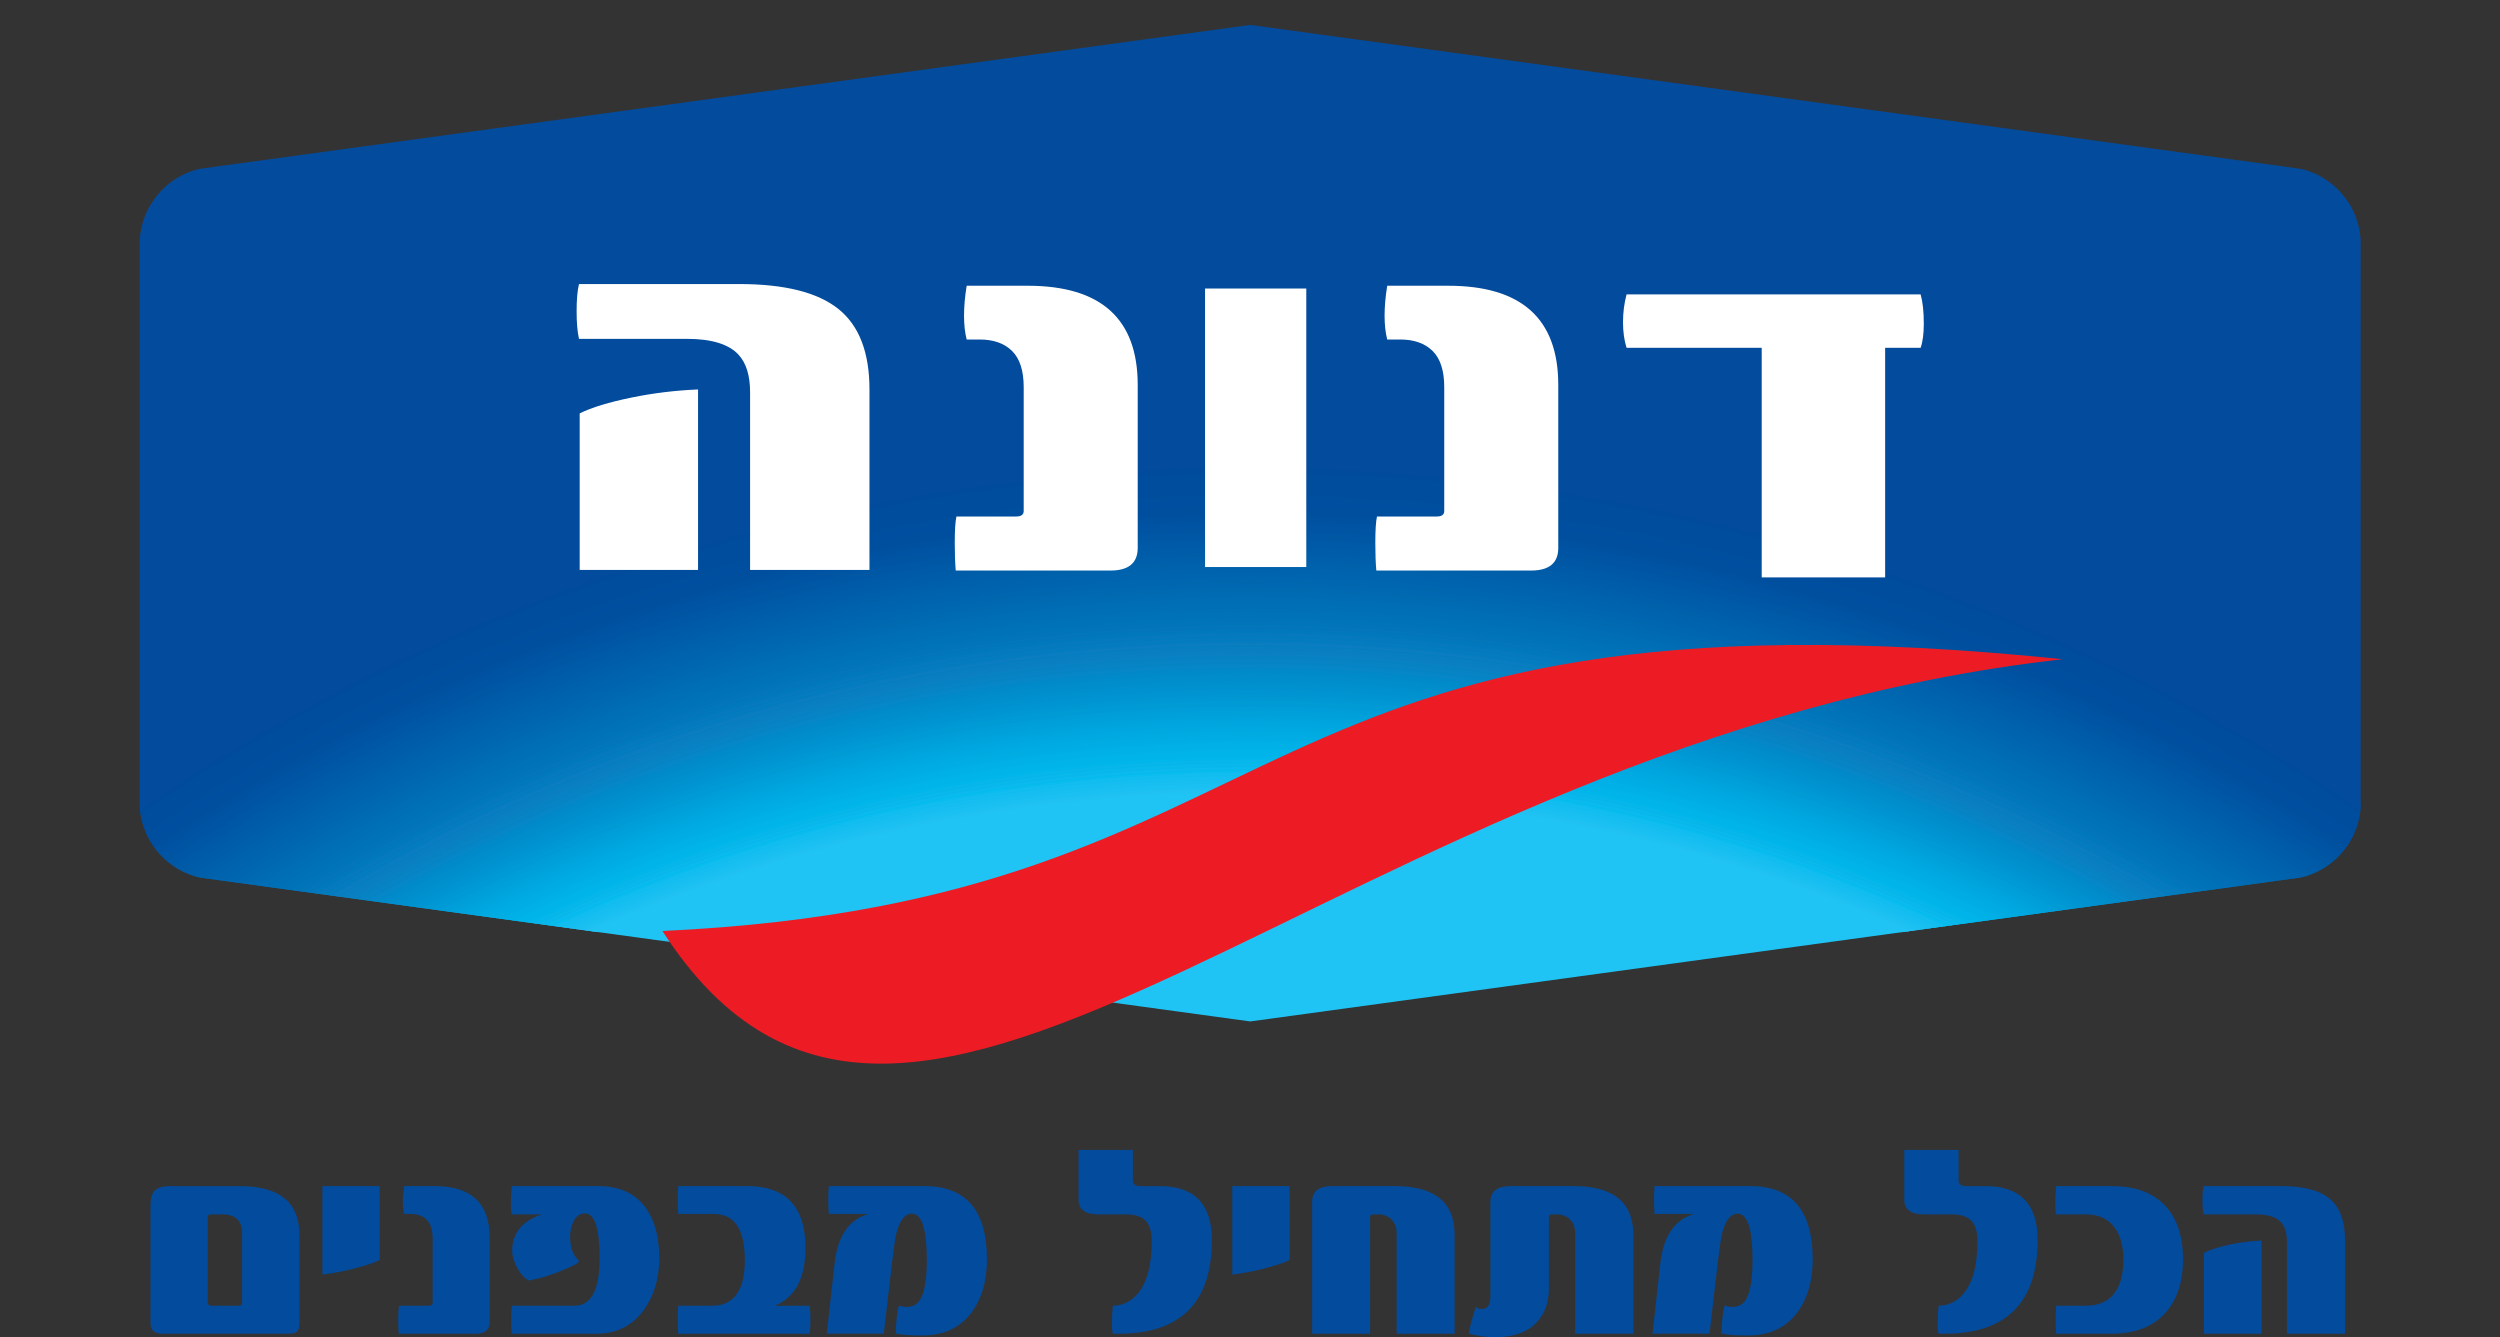 <?xml version="1.0" encoding="utf-8"?>
<!-- Generator: Adobe Illustrator 13.0.0, SVG Export Plug-In . SVG Version: 6.00 Build 14948)  -->
<!DOCTYPE svg PUBLIC "-//W3C//DTD SVG 1.0//EN" "http://www.w3.org/TR/2001/REC-SVG-20010904/DTD/svg10.dtd">
<svg version="1.0" id="Layer_1" xmlns="http://www.w3.org/2000/svg" xmlns:xlink="http://www.w3.org/1999/xlink" x="0px" y="0px"
	 width="308.182px" height="164.846px" viewBox="0 0 308.182 164.846" enable-background="new 0 0 308.182 164.846"
	 xml:space="preserve">
<rect x="0" y="0" width="308.182" height="164.846" fill="#333333" stroke="none"/>
<g>
	<g>
		<defs>
			<path id="SVGID_1_" d="M154.118,125.916c0,0,123.415-16.911,129.267-17.713c0.295-0.041,0.621-0.117,0.919-0.215
				c3.717-1.158,6.476-4.537,6.701-8.582V29.577c-0.226-4.044-2.984-7.424-6.701-8.585c-0.298-0.095-0.624-0.174-0.919-0.213
				C277.533,19.98,154.118,3.071,154.118,3.071S30.699,19.98,24.848,20.779c-0.295,0.039-0.621,0.119-0.919,0.213
				c-3.716,1.161-6.476,4.541-6.701,8.585v69.829c0.225,4.045,2.985,7.424,6.701,8.582c0.298,0.098,0.624,0.174,0.919,0.215
				C30.699,109.005,154.118,125.916,154.118,125.916L154.118,125.916z"/>
		</defs>
		<clipPath id="SVGID_2_">
			<use xlink:href="#SVGID_1_"  overflow="visible"/>
		</clipPath>
		<path clip-path="url(#SVGID_2_)" fill="#034B9C" d="M14.179,101.624c39.592-27.838,87.842-44.187,139.914-44.187
			c52.094,0,100.361,16.364,139.96,44.224l-0.011-72.084v-0.083l-0.002-0.083c-0.284-5.213-3.835-9.761-8.793-11.307
			c-0.479-0.157-0.983-0.272-1.452-0.335L154.532,0.055L154.118,0l-0.415,0.055L24.437,17.769c-0.468,0.062-0.973,0.178-1.408,0.324
			c-5.002,1.557-8.553,6.105-8.836,11.318l-0.002,0.083v0.083L14.179,101.624L14.179,101.624z"/>
		<path clip-path="url(#SVGID_2_)" fill="none" stroke="#1FC4F4" stroke-width="0.529" d="M255.515,125.234
			c-30.014-17.621-64.73-27.447-101.422-27.447c-36.695,0-71.409,9.826-101.421,27.447"/>
		<path clip-path="url(#SVGID_2_)" fill="none" stroke="#22C3F3" stroke-width="0.529" d="M255.838,125.189
			c-30.086-17.721-64.919-27.611-101.745-27.611c-36.83,0-71.663,9.891-101.748,27.611"/>
		<path clip-path="url(#SVGID_2_)" fill="none" stroke="#1EC2F3" stroke-width="0.529" d="M256.163,125.146
			c-30.161-17.827-65.11-27.787-102.07-27.787c-36.964,0-71.913,9.96-102.075,27.787"/>
		<path clip-path="url(#SVGID_2_)" fill="none" stroke="#20C1F2" stroke-width="0.529" d="M256.487,125.103
			c-30.231-17.932-65.3-27.958-102.395-27.958c-37.098,0-72.168,10.026-102.398,27.958"/>
		<path clip-path="url(#SVGID_2_)" fill="none" stroke="#1CC1F2" stroke-width="0.529" d="M256.813,125.056
			c-30.31-18.033-65.492-28.12-102.721-28.12c-37.236,0-72.418,10.087-102.725,28.12"/>
		<path clip-path="url(#SVGID_2_)" fill="none" stroke="#1AC0F1" stroke-width="0.529" d="M257.141,125.012
			c-30.383-18.139-65.685-28.296-103.048-28.296c-37.367,0-72.668,10.157-103.055,28.296"/>
		<path clip-path="url(#SVGID_2_)" fill="none" stroke="#1AC0F1" stroke-width="0.529" d="M257.463,124.969
			c-30.452-18.244-65.873-28.466-103.37-28.466c-37.501,0-72.923,10.222-103.378,28.466"/>
		<path clip-path="url(#SVGID_2_)" fill="none" stroke="#17BFF1" stroke-width="0.529" d="M257.79,124.921
			c-30.531-18.341-66.065-28.633-103.697-28.633c-37.636,0-73.173,10.292-103.705,28.633"/>
		<path clip-path="url(#SVGID_2_)" fill="none" stroke="#19BEF0" stroke-width="0.529" d="M258.121,124.878
			c-30.608-18.448-66.258-28.805-104.028-28.805c-37.77,0-73.424,10.356-104.028,28.805"/>
		<path clip-path="url(#SVGID_2_)" fill="none" stroke="#14BEF0" stroke-width="0.529" d="M258.443,124.834
			c-30.677-18.553-66.446-28.974-104.351-28.974c-37.908,0-73.678,10.421-104.355,28.974"/>
		<path clip-path="url(#SVGID_2_)" fill="none" stroke="#16BDF0" stroke-width="0.529" d="M258.77,124.791
			c-30.756-18.658-66.642-29.149-104.677-29.149c-38.042,0-73.924,10.491-104.678,29.149"/>
		<path clip-path="url(#SVGID_2_)" fill="none" stroke="#10BDEF" stroke-width="0.529" d="M259.094,124.743
			c-30.826-18.76-66.832-29.314-105.001-29.314c-38.176,0-74.179,10.555-105.004,29.314"/>
		<path clip-path="url(#SVGID_2_)" fill="none" stroke="#13BDEF" stroke-width="0.529" d="M259.419,124.7
			c-30.9-18.865-67.019-29.482-105.326-29.482c-38.307,0-74.433,10.617-105.331,29.482"/>
		<path clip-path="url(#SVGID_2_)" fill="none" stroke="#0BBCEF" stroke-width="0.529" d="M259.746,124.656
			c-30.974-18.966-67.212-29.657-105.653-29.657S79.414,105.69,48.438,124.656"/>
		<path clip-path="url(#SVGID_2_)" fill="none" stroke="#05BBEE" stroke-width="0.529" d="M260.091,124.605
			c-31.05-19.076-67.415-29.831-105.998-29.831c-38.587,0-74.948,10.755-106.006,29.831"/>
		<path clip-path="url(#SVGID_2_)" fill="none" stroke="#0CBAEE" stroke-width="0.529" d="M260.437,124.558
			c-31.131-19.184-67.616-30.015-106.344-30.015c-38.732,0-75.216,10.831-106.351,30.015"/>
		<path clip-path="url(#SVGID_2_)" fill="none" stroke="#06B8EC" stroke-width="0.529" d="M260.785,124.512
			c-31.211-19.294-67.823-30.194-106.692-30.194c-38.874,0-75.482,10.9-106.696,30.194"/>
		<path clip-path="url(#SVGID_2_)" fill="none" stroke="#0AB8EB" stroke-width="0.529" d="M261.133,124.46
			c-31.29-19.401-68.025-30.374-107.04-30.374c-39.019,0-75.75,10.973-107.041,30.374"/>
		<path clip-path="url(#SVGID_2_)" fill="none" stroke="#04B7EB" stroke-width="0.529" d="M261.478,124.417
			c-31.366-19.514-68.229-30.558-107.385-30.558c-39.16,0-76.019,11.044-107.389,30.558"/>
		<path clip-path="url(#SVGID_2_)" fill="none" stroke="#08B6EA" stroke-width="0.529" d="M261.823,124.369
			c-31.446-19.623-68.429-30.737-107.73-30.737c-39.306,0-76.287,11.114-107.738,30.737"/>
		<path clip-path="url(#SVGID_2_)" fill="none" stroke="#01B6EA" stroke-width="0.529" d="M262.172,124.322
			c-31.527-19.736-68.637-30.92-108.079-30.92c-39.448,0-76.553,11.184-108.083,30.92"/>
		<path clip-path="url(#SVGID_2_)" fill="none" stroke="#00B5E9" stroke-width="0.529" d="M262.517,124.272
			c-31.604-19.842-68.839-31.099-108.424-31.099c-39.592,0-76.822,11.257-108.428,31.099"/>
		<path clip-path="url(#SVGID_2_)" fill="none" stroke="#00B4E9" stroke-width="0.529" d="M262.861,124.225
			c-31.679-19.949-69.042-31.28-108.769-31.28c-39.734,0-77.089,11.331-108.772,31.28"/>
		<path clip-path="url(#SVGID_2_)" fill="none" stroke="#00B3E8" stroke-width="0.529" d="M263.21,124.178
			c-31.763-20.063-69.245-31.457-109.117-31.457c-39.879,0-77.358,11.394-109.121,31.457"/>
		<path clip-path="url(#SVGID_2_)" fill="none" stroke="#00B3E8" stroke-width="0.529" d="M263.559,124.13
			c-31.843-20.172-69.453-31.64-109.466-31.64c-40.017,0-77.624,11.468-109.469,31.64"/>
		<path clip-path="url(#SVGID_2_)" fill="none" stroke="#00B2E8" stroke-width="0.529" d="M263.902,124.083
			c-31.918-20.28-69.651-31.82-109.81-31.82c-40.163,0-77.893,11.54-109.813,31.82"/>
		<path clip-path="url(#SVGID_2_)" fill="none" stroke="#00B1E7" stroke-width="0.529" d="M264.247,124.035
			c-32.001-20.392-69.854-32-110.154-32c-40.303,0-78.161,11.608-110.159,32"/>
		<path clip-path="url(#SVGID_2_)" fill="none" stroke="#00B0E6" stroke-width="0.529" d="M264.596,123.985
			c-32.078-20.499-70.058-32.181-110.503-32.181c-40.449,0-78.429,11.682-110.507,32.181"/>
		<path clip-path="url(#SVGID_2_)" fill="none" stroke="#00B0E6" stroke-width="0.529" d="M264.945,123.938
			c-32.158-20.607-70.266-32.36-110.853-32.36c-40.59,0-78.695,11.753-110.852,32.36"/>
		<path clip-path="url(#SVGID_2_)" fill="none" stroke="#00AFE5" stroke-width="0.529" d="M265.29,123.895
			c-32.234-20.724-70.466-32.543-111.197-32.543c-40.736,0-78.963,11.819-111.2,32.543"/>
		<path clip-path="url(#SVGID_2_)" fill="none" stroke="#00AEE5" stroke-width="0.529" d="M265.635,123.843
			C233.32,103.016,194.966,91.12,154.093,91.12c-40.878,0-79.232,11.896-111.546,32.723"/>
		<path clip-path="url(#SVGID_2_)" fill="none" stroke="#00ADE3" stroke-width="0.529" d="M265.979,123.797
			c-32.391-20.942-70.868-32.903-111.887-32.903c-41.022,0-79.497,11.961-111.894,32.903"/>
		<path clip-path="url(#SVGID_2_)" fill="none" stroke="#00ACE3" stroke-width="0.529" d="M266.328,123.748
			c-32.475-21.05-71.075-33.086-112.235-33.086c-41.164,0-79.766,12.036-112.239,33.086"/>
		<path clip-path="url(#SVGID_2_)" fill="none" stroke="#00ABE2" stroke-width="0.529" d="M266.677,123.702
			c-32.551-21.159-71.279-33.265-112.584-33.265c-41.31,0-80.034,12.105-112.583,33.265"/>
		<path clip-path="url(#SVGID_2_)" fill="none" stroke="#00ABE2" stroke-width="0.529" d="M267.021,123.654
			c-32.63-21.271-71.482-33.446-112.929-33.446c-41.451,0-80.303,12.176-112.933,33.446"/>
		<path clip-path="url(#SVGID_2_)" fill="none" stroke="#00AAE1" stroke-width="0.529" d="M267.365,123.607
			C234.66,102.227,195.681,89.98,154.093,89.98c-41.597,0-80.568,12.246-113.281,33.627"/>
		<path clip-path="url(#SVGID_2_)" fill="none" stroke="#00A9E1" stroke-width="0.529" d="M267.703,123.561
			c-32.782-21.486-71.881-33.807-113.61-33.807c-41.733,0-80.833,12.32-113.618,33.807"/>
		<path clip-path="url(#SVGID_2_)" fill="none" stroke="#00A8E0" stroke-width="0.529" d="M268.044,123.513
			c-32.865-21.594-72.083-33.979-113.951-33.979c-41.875,0-81.094,12.385-113.956,33.979"/>
		<path clip-path="url(#SVGID_2_)" fill="none" stroke="#00A7DF" stroke-width="0.529" d="M268.383,123.467
			c-32.938-21.7-72.28-34.159-114.29-34.159c-42.014,0-81.355,12.459-114.293,34.159"/>
		<path clip-path="url(#SVGID_2_)" fill="none" stroke="#00A6DF" stroke-width="0.529" d="M268.724,123.422
			c-33.019-21.812-72.479-34.335-114.631-34.335s-81.617,12.522-114.631,34.335"/>
		<path clip-path="url(#SVGID_2_)" fill="none" stroke="#00A5DE" stroke-width="0.529" d="M269.061,123.372
			c-33.09-21.915-72.679-34.507-114.968-34.507c-42.293,0-81.877,12.592-114.969,34.507"/>
		<path clip-path="url(#SVGID_2_)" fill="none" stroke="#00A4DD" stroke-width="0.529" d="M269.398,123.327
			c-33.171-22.021-72.875-34.687-115.306-34.687c-42.435,0-82.139,12.665-115.31,34.687"/>
		<path clip-path="url(#SVGID_2_)" fill="none" stroke="#00A3DC" stroke-width="0.529" d="M269.74,123.281
			c-33.251-22.132-73.075-34.863-115.647-34.863c-42.573,0-82.401,12.731-115.651,34.863"/>
		<path clip-path="url(#SVGID_2_)" fill="none" stroke="#00A2DC" stroke-width="0.529" d="M270.078,123.236
			c-33.324-22.24-73.275-35.042-115.985-35.042c-42.713,0-82.666,12.802-115.989,35.042"/>
		<path clip-path="url(#SVGID_2_)" fill="none" stroke="#00A1DB" stroke-width="0.529" d="M270.415,123.187
			c-33.403-22.346-73.471-35.215-116.322-35.215c-42.855,0-82.927,12.869-116.327,35.215"/>
		<path clip-path="url(#SVGID_2_)" fill="none" stroke="#00A0DA" stroke-width="0.529" d="M270.753,123.139
			c-33.477-22.45-73.671-35.391-116.66-35.391c-42.993,0-83.185,12.94-116.664,35.391"/>
		<path clip-path="url(#SVGID_2_)" fill="none" stroke="#009FD9" stroke-width="0.529" d="M271.09,123.096
			c-33.551-22.562-73.869-35.57-116.997-35.57c-43.135,0-83.45,13.009-117.005,35.57"/>
		<path clip-path="url(#SVGID_2_)" fill="none" stroke="#009ED9" stroke-width="0.529" d="M271.429,123.044
			c-33.632-22.665-74.067-35.739-117.336-35.739c-43.27,0-83.711,13.074-117.343,35.739"/>
		<path clip-path="url(#SVGID_2_)" fill="none" stroke="#009DD8" stroke-width="0.529" d="M271.773,123.002
			c-33.712-22.774-74.273-35.923-117.681-35.923c-43.411,0-83.968,13.148-117.68,35.923"/>
		<path clip-path="url(#SVGID_2_)" fill="none" stroke="#009BD6" stroke-width="0.529" d="M272.133,122.949
			c-33.792-22.889-74.48-36.109-118.04-36.109c-43.563,0-84.252,13.221-118.043,36.109"/>
		<path clip-path="url(#SVGID_2_)" fill="none" stroke="#009AD5" stroke-width="0.529" d="M272.496,122.899
			c-33.873-23.002-74.695-36.3-118.403-36.3c-43.712,0-84.536,13.298-118.41,36.3"/>
		<path clip-path="url(#SVGID_2_)" fill="none" stroke="#009AD5" stroke-width="0.529" d="M272.862,122.848
			c-33.959-23.119-74.909-36.491-118.77-36.491c-43.861,0-84.814,13.372-118.773,36.491"/>
		<path clip-path="url(#SVGID_2_)" fill="none" stroke="#0098D4" stroke-width="0.529" d="M273.226,122.802
			c-34.042-23.236-75.123-36.681-119.133-36.681c-44.013,0-85.098,13.444-119.136,36.681"/>
		<path clip-path="url(#SVGID_2_)" fill="none" stroke="#0097D3" stroke-width="0.529" d="M273.589,122.748
			c-34.123-23.349-75.335-36.869-119.496-36.869c-44.163,0-85.377,13.521-119.502,36.869"/>
		<path clip-path="url(#SVGID_2_)" fill="none" stroke="#0096D2" stroke-width="0.529" d="M273.954,122.699
			c-34.209-23.463-75.551-37.058-119.861-37.058c-44.315,0-85.657,13.595-119.865,37.058"/>
		<path clip-path="url(#SVGID_2_)" fill="none" stroke="#0095D2" stroke-width="0.529" d="M274.316,122.653
			c-34.287-23.58-75.76-37.255-120.224-37.255c-44.463,0-85.939,13.675-120.225,37.255"/>
		<path clip-path="url(#SVGID_2_)" fill="none" stroke="#0094D1" stroke-width="0.529" d="M274.68,122.598
			c-34.368-23.695-75.976-37.435-120.587-37.435c-44.616,0-86.219,13.739-120.595,37.435"/>
		<path clip-path="url(#SVGID_2_)" fill="none" stroke="#0093D0" stroke-width="0.529" d="M275.043,122.552
			c-34.456-23.812-76.189-37.633-120.95-37.633c-44.765,0-86.503,13.82-120.955,37.633"/>
		<path clip-path="url(#SVGID_2_)" fill="none" stroke="#0092D0" stroke-width="0.529" d="M275.406,122.5
			c-34.535-23.929-76.399-37.816-121.313-37.816c-44.917,0-86.781,13.888-121.317,37.816"/>
		<path clip-path="url(#SVGID_2_)" fill="none" stroke="#0091CF" stroke-width="0.529" d="M275.77,122.449
			C241.154,98.408,199.154,84.44,154.093,84.44c-45.067,0-87.062,13.968-121.685,38.009"/>
		<path clip-path="url(#SVGID_2_)" fill="none" stroke="#0090CE" stroke-width="0.529" d="M276.136,122.399
			c-34.702-24.158-76.828-38.195-122.043-38.195c-45.219,0-87.345,14.037-122.047,38.195"/>
		<path clip-path="url(#SVGID_2_)" fill="none" stroke="#018FCD" stroke-width="0.529" d="M276.499,122.352
			c-34.782-24.273-77.042-38.391-122.406-38.391c-45.367,0-87.625,14.117-122.41,38.391"/>
		<path clip-path="url(#SVGID_2_)" fill="none" stroke="#008ECD" stroke-width="0.529" d="M276.866,122.298
			c-34.874-24.387-77.258-38.576-122.773-38.576c-45.517,0-87.907,14.189-122.776,38.576"/>
		<path clip-path="url(#SVGID_2_)" fill="none" stroke="#008DCC" stroke-width="0.529" d="M277.229,122.249
			c-34.954-24.501-77.472-38.768-123.137-38.768c-45.669,0-88.19,14.267-123.14,38.768"/>
		<path clip-path="url(#SVGID_2_)" fill="none" stroke="#028CCB" stroke-width="0.529" d="M277.588,122.199
			c-35.033-24.617-77.678-38.957-123.495-38.957S65.626,97.582,30.59,122.199"/>
		<path clip-path="url(#SVGID_2_)" fill="none" stroke="#008BCA" stroke-width="0.529" d="M277.955,122.151
			c-35.117-24.734-77.896-39.148-123.862-39.148c-45.971,0-88.749,14.414-123.866,39.148"/>
		<path clip-path="url(#SVGID_2_)" fill="none" stroke="#008ACA" stroke-width="0.529" d="M278.322,122.098
			c-35.2-24.848-78.114-39.335-124.229-39.335c-46.119,0-89.033,14.488-124.229,39.335"/>
		<path clip-path="url(#SVGID_2_)" fill="none" stroke="#0289C9" stroke-width="0.529" d="M278.682,122.049
			c-35.285-24.962-78.321-39.525-124.589-39.525c-46.271,0-89.312,14.563-124.595,39.525"/>
		<path clip-path="url(#SVGID_2_)" fill="none" stroke="#0188C8" stroke-width="0.529" d="M279.047,122.003
			c-35.366-25.083-78.538-39.719-124.954-39.719c-46.42,0-89.595,14.636-124.958,39.719"/>
		<path clip-path="url(#SVGID_2_)" fill="none" stroke="#0787C7" stroke-width="0.529" d="M279.409,121.949
			c-35.445-25.192-78.747-39.904-125.316-39.904c-46.573,0-89.871,14.711-125.321,39.904"/>
		<path clip-path="url(#SVGID_2_)" fill="none" stroke="#0686C6" stroke-width="0.529" d="M279.772,121.901
			c-35.53-25.314-78.962-40.097-125.68-40.097c-46.722,0-90.154,14.782-125.688,40.097"/>
		<path clip-path="url(#SVGID_2_)" fill="none" stroke="#0584C5" stroke-width="0.529" d="M280.14,121.852
			c-35.613-25.43-79.177-40.282-126.047-40.282S63.656,96.422,28.042,121.852"/>
		<path clip-path="url(#SVGID_2_)" fill="none" stroke="#0884C5" stroke-width="0.529" d="M280.503,121.799
			c-35.697-25.544-79.395-40.472-126.41-40.472c-47.023,0-90.717,14.928-126.411,40.472"/>
		<path clip-path="url(#SVGID_2_)" fill="none" stroke="#0783C4" stroke-width="0.529" d="M280.865,121.749
			c-35.779-25.657-79.605-40.663-126.772-40.663c-47.172,0-91,15.006-126.776,40.663"/>
		<path clip-path="url(#SVGID_2_)" fill="none" stroke="#0682C3" stroke-width="0.529" d="M281.229,121.701
			c-35.86-25.775-79.819-40.854-127.136-40.854c-47.324,0-91.28,15.079-127.14,40.854"/>
		<path clip-path="url(#SVGID_2_)" fill="none" stroke="#0981C3" stroke-width="0.529" d="M281.592,121.647
			c-35.943-25.885-80.033-41.04-127.499-41.04c-47.473,0-91.559,15.155-127.503,41.04"/>
		<path clip-path="url(#SVGID_2_)" fill="none" stroke="#0880C2" stroke-width="0.529" d="M281.93,121.603
			c-36.017-25.992-80.23-41.217-127.837-41.217c-47.615,0-91.824,15.225-127.845,41.217"/>
		<path clip-path="url(#SVGID_2_)" fill="none" stroke="#0A7FC2" stroke-width="0.529" d="M282.267,121.557
			c-36.097-26.104-80.426-41.396-128.174-41.396c-47.753,0-92.085,15.292-128.182,41.396"/>
		<path clip-path="url(#SVGID_2_)" fill="none" stroke="#077FC1" stroke-width="0.529" d="M282.61,121.51
			c-36.179-26.209-80.631-41.575-128.518-41.575c-47.891,0-92.343,15.366-128.519,41.575"/>
		<path clip-path="url(#SVGID_2_)" fill="none" stroke="#097EC1" stroke-width="0.529" d="M282.95,121.462
			c-36.254-26.316-80.829-41.744-128.857-41.744c-48.032,0-92.608,15.427-128.861,41.744"/>
		<path clip-path="url(#SVGID_2_)" fill="none" stroke="#057EC0" stroke-width="0.529" d="M283.287,121.419
			c-36.332-26.428-81.024-41.93-129.194-41.93c-48.169,0-92.869,15.502-129.198,41.93"/>
		<path clip-path="url(#SVGID_2_)" fill="none" stroke="#0B7DC0" stroke-width="0.529" d="M283.624,121.367
			C247.22,94.84,202.4,79.269,154.093,79.269c-48.312,0-93.127,15.571-129.54,42.099"/>
		<path clip-path="url(#SVGID_2_)" fill="none" stroke="#077CBF" stroke-width="0.529" d="M283.962,121.325
			c-36.48-26.641-81.421-42.283-129.869-42.283c-48.453,0-93.392,15.643-129.877,42.283"/>
		<path clip-path="url(#SVGID_2_)" fill="none" stroke="#037BBF" stroke-width="0.529" d="M284.304,121.276
			c-36.562-26.744-81.621-42.455-130.211-42.455c-48.591,0-93.653,15.71-130.215,42.455"/>
		<path clip-path="url(#SVGID_2_)" fill="none" stroke="#067BBE" stroke-width="0.529" d="M284.642,121.234
			c-36.638-26.859-81.82-42.639-130.549-42.639c-48.733,0-93.915,15.779-130.552,42.639"/>
		<path clip-path="url(#SVGID_2_)" fill="none" stroke="#027ABE" stroke-width="0.529" d="M284.979,121.183
			c-36.714-26.96-82.02-42.807-130.886-42.807c-48.875,0-94.176,15.847-130.889,42.807"/>
		<path clip-path="url(#SVGID_2_)" fill="none" stroke="#0779BD" stroke-width="0.529" d="M285.319,121.14
			c-36.789-27.069-82.219-42.99-131.227-42.99c-49.012,0-94.438,15.921-131.228,42.99"/>
		<path clip-path="url(#SVGID_2_)" fill="none" stroke="#0479BD" stroke-width="0.529" d="M285.656,121.092
			c-36.868-27.177-82.417-43.163-131.563-43.163c-49.15,0-94.702,15.986-131.572,43.163"/>
		<path clip-path="url(#SVGID_2_)" fill="none" stroke="#0078BC" stroke-width="0.529" d="M286,121.041
			c-36.947-27.279-82.619-43.334-131.907-43.334c-49.292,0-94.96,16.055-131.91,43.334"/>
		<path clip-path="url(#SVGID_2_)" fill="none" stroke="#0277BB" stroke-width="0.529" d="M286.337,120.997
			c-37.022-27.392-82.818-43.515-132.244-43.515c-49.429,0-95.225,16.123-132.248,43.515"/>
		<path clip-path="url(#SVGID_2_)" fill="none" stroke="#0176BB" stroke-width="0.529" d="M286.674,120.951
			C249.572,93.454,203.659,77.26,154.093,77.26c-49.571,0-95.486,16.194-132.584,43.691"/>
		<path clip-path="url(#SVGID_2_)" fill="none" stroke="#0476BA" stroke-width="0.529" d="M287.011,120.902
			c-37.174-27.603-83.21-43.866-132.918-43.866c-49.713,0-95.745,16.264-132.923,43.866"/>
		<path clip-path="url(#SVGID_2_)" fill="none" stroke="#0075BA" stroke-width="0.529" d="M287.349,120.856
			c-37.251-27.712-83.406-44.043-133.256-44.043c-49.851,0-96.01,16.331-133.264,44.043"/>
		<path clip-path="url(#SVGID_2_)" fill="none" stroke="#0275B9" stroke-width="0.529" d="M287.69,120.812
			c-37.334-27.818-83.609-44.222-133.598-44.222c-49.992,0-96.271,16.404-133.602,44.222"/>
		<path clip-path="url(#SVGID_2_)" fill="none" stroke="#0074B9" stroke-width="0.529" d="M288.031,120.766
			c-37.41-27.929-83.809-44.398-133.938-44.398c-50.134,0-96.532,16.47-133.939,44.398"/>
		<path clip-path="url(#SVGID_2_)" fill="none" stroke="#0074B9" stroke-width="0.529" d="M288.369,120.717
			c-37.487-28.033-84.012-44.574-134.276-44.574c-50.271,0-96.793,16.541-134.276,44.574"/>
		<path clip-path="url(#SVGID_2_)" fill="none" stroke="#0073B8" stroke-width="0.529" d="M288.706,120.671
			c-37.562-28.144-84.207-44.75-134.613-44.75c-50.413,0-97.055,16.607-134.618,44.75"/>
		<path clip-path="url(#SVGID_2_)" fill="none" stroke="#0072B8" stroke-width="0.529" d="M289.043,120.627
			C251.405,92.376,204.641,75.7,154.093,75.7c-50.551,0-97.316,16.676-134.955,44.927"/>
		<path clip-path="url(#SVGID_2_)" fill="none" stroke="#0072B7" stroke-width="0.529" d="M289.383,120.576
			c-37.717-28.353-84.605-45.102-135.29-45.102c-50.689,0-97.578,16.75-135.297,45.102"/>
		<path clip-path="url(#SVGID_2_)" fill="none" stroke="#0071B7" stroke-width="0.529" d="M289.724,120.532
			c-37.793-28.466-84.805-45.278-135.631-45.278c-50.831,0-97.843,16.812-135.634,45.278"/>
		<path clip-path="url(#SVGID_2_)" fill="none" stroke="#0170B6" stroke-width="0.529" d="M290.061,120.485
			c-37.872-28.571-85-45.458-135.968-45.458c-50.972,0-98.104,16.886-135.972,45.458"/>
		<path clip-path="url(#SVGID_2_)" fill="none" stroke="#0070B6" stroke-width="0.529" d="M290.401,120.439
			c-37.948-28.681-85.202-45.632-136.309-45.632c-51.11,0-98.365,16.952-136.31,45.632"/>
		<path clip-path="url(#SVGID_2_)" fill="none" stroke="#006FB6" stroke-width="0.529" d="M290.738,120.391
			c-38.022-28.785-85.397-45.81-136.646-45.81c-51.251,0-98.626,17.024-136.646,45.81"/>
		<path clip-path="url(#SVGID_2_)" fill="none" stroke="#006FB5" stroke-width="0.529" d="M291.077,120.347
			c-38.104-28.894-85.595-45.986-136.984-45.986c-51.393,0-98.888,17.092-136.992,45.986"/>
		<path clip-path="url(#SVGID_2_)" fill="none" stroke="#006EB5" stroke-width="0.529" d="M291.418,120.301
			c-38.18-29.003-85.798-46.166-137.325-46.166c-51.531,0-99.149,17.163-137.329,46.166"/>
		<path clip-path="url(#SVGID_2_)" fill="none" stroke="#006EB5" stroke-width="0.529" d="M291.756,120.25
			c-38.257-29.104-85.998-46.339-137.663-46.339c-51.673,0-99.411,17.235-137.667,46.339"/>
		<path clip-path="url(#SVGID_2_)" fill="none" stroke="#006DB4" stroke-width="0.529" d="M292.093,120.206
			c-38.332-29.218-86.193-46.518-138-46.518c-51.811,0-99.672,17.3-138.004,46.518"/>
		<path clip-path="url(#SVGID_2_)" fill="none" stroke="#006CB3" stroke-width="0.529" d="M292.478,120.156
			c-38.419-29.343-86.418-46.722-138.385-46.722c-51.974,0-99.974,17.379-138.393,46.722"/>
		<path clip-path="url(#SVGID_2_)" fill="none" stroke="#006BB3" stroke-width="0.529" d="M292.871,120.097
			c-38.511-29.457-86.652-46.92-138.778-46.92c-52.134,0-100.274,17.463-138.782,46.92"/>
		<path clip-path="url(#SVGID_2_)" fill="none" stroke="#006AB2" stroke-width="0.529" d="M293.258,120.047
			c-38.597-29.585-86.879-47.124-139.165-47.124c-52.293,0-100.572,17.539-139.17,47.124"/>
		<path clip-path="url(#SVGID_2_)" fill="none" stroke="#006AB1" stroke-width="0.529" d="M293.647,119.991
			c-38.688-29.703-87.109-47.326-139.555-47.326c-52.453,0-100.87,17.623-139.558,47.326"/>
		<path clip-path="url(#SVGID_2_)" fill="none" stroke="#0069B1" stroke-width="0.529" d="M294.032,119.938
			C255.26,90.11,206.701,72.406,154.093,72.406c-52.613,0-101.171,17.704-139.947,47.531"/>
		<path clip-path="url(#SVGID_2_)" fill="none" stroke="#0068B0" stroke-width="0.529" d="M294.423,119.887
			c-38.861-29.955-87.558-47.73-140.33-47.73S52.625,89.932,13.758,119.887"/>
		<path clip-path="url(#SVGID_2_)" fill="none" stroke="#0068B0" stroke-width="0.529" d="M294.809,119.832
			c-38.95-30.078-87.784-47.934-140.716-47.934c-52.936,0-101.771,17.855-140.723,47.934"/>
		<path clip-path="url(#SVGID_2_)" fill="none" stroke="#0067AF" stroke-width="0.529" d="M295.2,119.778
			c-39.039-30.198-88.017-48.137-141.107-48.137c-53.096,0-102.071,17.939-141.111,48.137"/>
		<path clip-path="url(#SVGID_2_)" fill="none" stroke="#0066AF" stroke-width="0.529" d="M295.585,119.727
			c-39.123-30.324-88.24-48.339-141.492-48.339c-53.255,0-102.373,18.015-141.5,48.339"/>
		<path clip-path="url(#SVGID_2_)" fill="none" stroke="#0066AF" stroke-width="0.529" d="M295.978,119.669
			c-39.219-30.44-88.474-48.539-141.885-48.539c-53.416,0-102.67,18.099-141.889,48.539"/>
		<path clip-path="url(#SVGID_2_)" fill="none" stroke="#0065AE" stroke-width="0.529" d="M296.361,119.618
			c-39.301-30.568-88.697-48.746-142.269-48.746c-53.575,0-102.972,18.178-142.277,48.746"/>
		<path clip-path="url(#SVGID_2_)" fill="none" stroke="#0064AE" stroke-width="0.529" d="M296.754,119.563
			C257.362,88.876,207.827,70.62,154.093,70.62c-53.735,0-103.273,18.256-142.662,48.943"/>
		<path clip-path="url(#SVGID_2_)" fill="none" stroke="#0063AD" stroke-width="0.529" d="M297.143,119.51
			c-39.479-30.812-89.155-49.147-143.05-49.147c-53.898,0-103.574,18.335-143.054,49.147"/>
		<path clip-path="url(#SVGID_2_)" fill="none" stroke="#0063AD" stroke-width="0.529" d="M297.53,119.457
			c-39.569-30.937-89.384-49.352-143.438-49.352c-54.057,0-103.872,18.415-143.438,49.352"/>
		<path clip-path="url(#SVGID_2_)" fill="none" stroke="#0062AC" stroke-width="0.529" d="M297.92,119.407
			c-39.662-31.064-89.613-49.556-143.827-49.556c-54.218,0-104.173,18.491-143.83,49.556"/>
		<path clip-path="url(#SVGID_2_)" fill="none" stroke="#0061AC" stroke-width="0.529" d="M298.305,119.35
			c-39.745-31.182-89.839-49.756-144.212-49.756c-54.377,0-104.475,18.574-144.215,49.756"/>
		<path clip-path="url(#SVGID_2_)" fill="none" stroke="#0061AB" stroke-width="0.529" d="M298.695,119.298
			c-39.838-31.308-90.07-49.954-144.603-49.954c-54.537,0-104.772,18.646-144.607,49.954"/>
		<path clip-path="url(#SVGID_2_)" fill="none" stroke="#0060AB" stroke-width="0.529" d="M299.081,119.244
			c-39.923-31.428-90.292-50.158-144.988-50.158S49.019,87.816,9.101,119.244"/>
		<path clip-path="url(#SVGID_2_)" fill="none" stroke="#005FAA" stroke-width="0.529" d="M299.474,119.189
			c-40.014-31.551-90.524-50.361-145.381-50.361c-54.859,0-105.371,18.81-145.381,50.361"/>
		<path clip-path="url(#SVGID_2_)" fill="none" stroke="#005FAA" stroke-width="0.529" d="M299.857,119.139
			c-40.096-31.675-90.749-50.565-145.765-50.565c-55.02,0-105.668,18.891-145.769,50.565"/>
		<path clip-path="url(#SVGID_2_)" fill="none" stroke="#005EA9" stroke-width="0.529" d="M300.25,119.085
			c-40.191-31.799-90.981-50.77-146.157-50.77c-55.179,0-105.97,18.971-146.157,50.77"/>
		<path clip-path="url(#SVGID_2_)" fill="none" stroke="#005DA9" stroke-width="0.529" d="M300.635,119.029
			c-40.275-31.921-91.207-50.971-146.542-50.971c-55.339,0-106.271,19.05-146.546,50.971"/>
		<path clip-path="url(#SVGID_2_)" fill="none" stroke="#005CA8" stroke-width="0.529" d="M301.026,118.979
			c-40.365-32.045-91.438-51.171-146.934-51.171c-55.499,0-106.569,19.126-146.935,51.171"/>
		<path clip-path="url(#SVGID_2_)" fill="none" stroke="#005CA8" stroke-width="0.529" d="M301.412,118.924
			C260.959,86.757,209.751,67.55,154.093,67.55c-55.662,0-106.87,19.207-147.322,51.374"/>
		<path clip-path="url(#SVGID_2_)" fill="none" stroke="#005BA7" stroke-width="0.529" d="M301.801,118.87
			C261.26,86.583,209.91,67.293,154.093,67.293c-55.826,0-107.172,19.29-147.711,51.577"/>
		<path clip-path="url(#SVGID_2_)" fill="none" stroke="#005AA7" stroke-width="0.529" d="M302.188,118.82
			c-40.626-32.416-92.117-51.781-148.095-51.781c-55.985,0-107.473,19.365-148.1,51.781"/>
		<path clip-path="url(#SVGID_2_)" fill="none" stroke="#005AA6" stroke-width="0.529" d="M302.577,118.765
			C261.859,86.23,210.229,66.78,154.093,66.78c-56.146,0-107.77,19.451-148.488,51.985"/>
		<path clip-path="url(#SVGID_2_)" fill="none" stroke="#0059A6" stroke-width="0.529" d="M302.966,118.711
			c-40.806-32.662-92.575-52.185-148.873-52.185c-56.305,0-108.072,19.523-148.877,52.185"/>
		<path clip-path="url(#SVGID_2_)" fill="none" stroke="#0058A5" stroke-width="0.529" d="M303.353,118.655
			c-40.892-32.78-92.803-52.383-149.26-52.383c-56.464,0-108.373,19.603-149.265,52.383"/>
		<path clip-path="url(#SVGID_2_)" fill="none" stroke="#0058A5" stroke-width="0.529" d="M303.742,118.605
			c-40.982-32.908-93.028-52.591-149.649-52.591c-56.624,0-108.67,19.683-149.649,52.591"/>
		<path clip-path="url(#SVGID_2_)" fill="none" stroke="#0057A4" stroke-width="0.529" d="M304.13,118.552
			c-41.073-33.029-93.257-52.795-150.037-52.795c-56.784,0-108.972,19.766-150.041,52.795"/>
		<path clip-path="url(#SVGID_2_)" fill="none" stroke="#0056A4" stroke-width="0.529" d="M304.519,118.496
			c-41.16-33.151-93.482-52.993-150.426-52.993c-56.948,0-109.274,19.841-150.43,52.993"/>
		<path clip-path="url(#SVGID_2_)" fill="none" stroke="#0055A3" stroke-width="0.529" d="M304.908,118.445
			c-41.248-33.276-93.712-53.2-150.815-53.2c-57.107,0-109.571,19.923-150.818,53.2"/>
		<path clip-path="url(#SVGID_2_)" fill="none" stroke="#0055A3" stroke-width="0.529" d="M305.295,118.391
			c-41.337-33.396-93.939-53.4-151.202-53.4c-57.267,0-109.872,20.005-151.203,53.4"/>
		<path clip-path="url(#SVGID_2_)" fill="none" stroke="#0054A3" stroke-width="0.529" d="M305.684,118.337
			c-41.425-33.523-94.168-53.601-151.591-53.601c-57.426,0-110.169,20.077-151.596,53.601"/>
		<path clip-path="url(#SVGID_2_)" fill="none" stroke="#0053A2" stroke-width="0.529" d="M306.072,118.287
			C264.56,84.64,211.679,64.479,154.093,64.479c-57.585,0-110.471,20.161-151.98,53.808"/>
		<path clip-path="url(#SVGID_2_)" fill="none" stroke="#0053A2" stroke-width="0.529" d="M306.46,118.228
			c-41.599-33.766-94.622-54.002-152.367-54.002c-57.75,0-110.769,20.237-152.372,54.002"/>
		<path clip-path="url(#SVGID_2_)" fill="none" stroke="#0052A1" stroke-width="0.529" d="M306.845,118.177
			c-41.686-33.89-94.847-54.209-152.752-54.209c-57.909,0-111.07,20.319-152.757,54.209"/>
		<path clip-path="url(#SVGID_2_)" fill="none" stroke="#0051A0" stroke-width="0.529" d="M307.238,118.125
			C265.46,84.109,212.157,63.71,154.093,63.71c-58.069,0-111.372,20.399-153.149,54.415"/>
		<path clip-path="url(#SVGID_2_)" fill="none" stroke="#0050A0" stroke-width="0.529" d="M307.622,118.068
			c-41.86-34.133-95.304-54.608-153.529-54.608c-58.229,0-111.669,20.475-153.533,54.608"/>
		<path clip-path="url(#SVGID_2_)" fill="none" stroke="#004F9F" stroke-width="0.529" d="M308.015,118.018
			c-41.955-34.26-95.537-54.815-153.922-54.815c-58.388,0-111.97,20.555-153.925,54.815"/>
		<path clip-path="url(#SVGID_2_)" fill="none" stroke="#004F9F" stroke-width="0.529" d="M308.015,117.712
			c-41.955-34.255-95.537-54.815-153.922-54.815c-58.388,0-111.97,20.561-153.925,54.815"/>
		<path clip-path="url(#SVGID_2_)" fill="none" stroke="#004F9F" stroke-width="0.529" d="M308.015,117.41
			c-41.955-34.259-95.537-54.815-153.922-54.815c-58.388,0-111.97,20.557-153.925,54.815"/>
		<path clip-path="url(#SVGID_2_)" fill="none" stroke="#004F9F" stroke-width="0.529" d="M308.015,117.106
			c-41.955-34.259-95.537-54.815-153.922-54.815c-58.388,0-111.97,20.557-153.925,54.815"/>
		<path clip-path="url(#SVGID_2_)" fill="none" stroke="#004E9F" stroke-width="0.529" d="M308.015,116.801
			c-41.955-34.255-95.537-54.816-153.922-54.816c-58.388,0-111.97,20.561-153.925,54.816"/>
		<path clip-path="url(#SVGID_2_)" fill="none" stroke="#004E9F" stroke-width="0.529" d="M308.015,116.501
			C266.06,82.24,212.478,61.685,154.093,61.685c-58.388,0-111.97,20.555-153.925,54.816"/>
		<path clip-path="url(#SVGID_2_)" fill="none" stroke="#004E9E" stroke-width="0.529" d="M308.015,116.195
			c-41.955-34.259-95.537-54.816-153.922-54.816c-58.388,0-111.97,20.557-153.925,54.816"/>
		<path clip-path="url(#SVGID_2_)" fill="none" stroke="#004E9E" stroke-width="0.529" d="M308.015,115.893
			c-41.955-34.258-95.537-54.819-153.922-54.819c-58.388,0-111.97,20.561-153.925,54.819"/>
		<path clip-path="url(#SVGID_2_)" fill="none" stroke="#004D9E" stroke-width="0.529" d="M308.015,115.589
			C266.06,81.33,212.478,60.773,154.093,60.773c-58.388,0-111.97,20.557-153.925,54.815"/>
		<path clip-path="url(#SVGID_2_)" fill="none" stroke="#004D9E" stroke-width="0.529" d="M308.015,115.283
			c-41.955-34.255-95.537-54.815-153.922-54.815c-58.388,0-111.97,20.561-153.925,54.815"/>
		<path clip-path="url(#SVGID_2_)" fill="none" stroke="#004D9E" stroke-width="0.529" d="M308.015,114.983
			c-41.955-34.261-95.537-54.819-153.922-54.819c-58.388,0-111.97,20.559-153.925,54.819"/>
		<path clip-path="url(#SVGID_2_)" fill="none" stroke="#004D9E" stroke-width="0.529" d="M308.015,114.678
			c-41.955-34.259-95.537-54.815-153.922-54.815c-58.388,0-111.97,20.556-153.925,54.815"/>
		<path clip-path="url(#SVGID_2_)" fill="none" stroke="#004D9E" stroke-width="0.529" d="M308.015,114.372
			c-41.955-34.255-95.537-54.816-153.922-54.816c-58.388,0-111.97,20.561-153.925,54.816"/>
		<path clip-path="url(#SVGID_2_)" fill="none" stroke="#004C9D" stroke-width="0.529" d="M308.015,114.072
			c-41.955-34.261-95.537-54.82-153.922-54.82c-58.388,0-111.97,20.559-153.925,54.82"/>
		<path clip-path="url(#SVGID_2_)" fill="none" stroke="#004C9D" stroke-width="0.529" d="M308.015,113.767
			c-41.955-34.259-95.537-54.816-153.922-54.816c-58.388,0-111.97,20.557-153.925,54.816"/>
		<path clip-path="url(#SVGID_2_)" fill="none" stroke="#004C9D" stroke-width="0.529" d="M308.015,113.462
			C266.06,79.205,212.478,58.65,154.093,58.65c-58.388,0-111.97,20.555-153.925,54.812"/>
		<path clip-path="url(#SVGID_2_)" fill="none" stroke="#004C9D" stroke-width="0.529" d="M308.015,113.164
			c-41.955-34.263-95.537-54.815-153.922-54.815c-58.388,0-111.97,20.553-153.925,54.815"/>
		<path clip-path="url(#SVGID_2_)" fill="none" stroke="#014B9D" stroke-width="0.529" d="M308.015,112.858
			c-41.955-34.263-95.537-54.815-153.922-54.815c-58.388,0-111.97,20.553-153.925,54.815"/>
		<path clip-path="url(#SVGID_2_)" fill="none" stroke="#014B9D" stroke-width="0.529" d="M308.015,112.555
			c-41.955-34.259-95.537-54.816-153.922-54.816c-58.388,0-111.97,20.557-153.925,54.816"/>
		<path clip-path="url(#SVGID_2_)" fill="none" stroke="#034B9C" stroke-width="0.529" d="M308.015,112.253
			C266.06,77.99,212.478,57.437,154.093,57.437c-58.388,0-111.97,20.553-153.925,54.816"/>
		<path clip-path="url(#SVGID_2_)" fill="#1FC4F4" stroke="#1FC4F4" stroke-width="0.529" d="M52.907,125.27
			c29.944-17.572,64.582-27.365,101.186-27.365s71.238,9.793,101.185,27.365l-68.886,9.471l-32.796,4.793l-31.81-4.793
			L52.907,125.27L52.907,125.27z"/>
	</g>
	<path fill-rule="evenodd" clip-rule="evenodd" fill="#ED1C24" d="M81.659,114.765c80.372-3.736,69.213-44.073,172.626-33.502
		C164.54,91.242,112.504,162.604,81.659,114.765L81.659,114.765L81.659,114.765z"/>
	<path fill-rule="evenodd" clip-rule="evenodd" fill="#FFFFFF" d="M107.182,70.254H92.465V48.352c0-2.056-0.476-3.599-1.426-4.628
		c-1.201-1.302-3.326-1.953-6.373-1.953H71.375c-0.196-0.846-0.294-1.978-0.294-3.395c0-1.463,0.098-2.583,0.294-3.361h19.749
		c5.591,0,9.665,1.023,12.222,3.068c2.558,2.045,3.836,5.353,3.836,9.924V70.254L107.182,70.254z M86.05,70.254H71.459V50.957
		c1.481-0.731,3.619-1.382,6.414-1.954c2.684-0.548,5.409-0.879,8.177-0.994V70.254L86.05,70.254z"/>
	<path fill="#FFFFFF" d="M237.152,39.887c0,1.268-0.131,2.263-0.394,2.987h-4.372v28.3H217.17v-28.3h-16.659
		c-0.292-0.928-0.438-1.98-0.438-3.157c0-1.177,0.146-2.32,0.438-3.429h36.248C237.021,37.217,237.152,38.416,237.152,39.887
		L237.152,39.887z"/>
	<path fill="#FFFFFF" d="M192.094,67.531c0,1.867-1.117,2.801-3.351,2.801h-19.081c-0.082-0.911-0.123-2.049-0.123-3.415
		c0-1.525,0.067-2.607,0.203-3.244h7.355c0.627,0,0.939-0.228,0.939-0.683V47.725c0-2.026-0.476-3.512-1.43-4.456
		c-0.953-0.945-2.287-1.417-4.004-1.417h-1.594c-0.218-0.843-0.327-1.822-0.327-2.938c0-1.139,0.109-2.368,0.327-3.689h7.519
		c9.043,0,13.565,4.075,13.565,12.227V67.531L192.094,67.531z"/>
	<polygon fill="#FFFFFF" points="161.03,69.899 148.55,69.899 148.55,35.567 161.03,35.567 161.03,69.899 	"/>
	<path fill="#FFFFFF" d="M140.25,67.531c0,1.867-1.116,2.801-3.35,2.801h-19.082c-0.082-0.911-0.123-2.049-0.123-3.415
		c0-1.525,0.068-2.607,0.204-3.244h7.355c0.626,0,0.94-0.228,0.94-0.683V47.725c0-2.026-0.477-3.512-1.43-4.456
		c-0.953-0.945-2.288-1.417-4.004-1.417h-1.594c-0.218-0.843-0.327-1.822-0.327-2.938c0-1.139,0.109-2.368,0.327-3.689h7.518
		c9.043,0,13.565,4.075,13.565,12.227V67.531L140.25,67.531z"/>
	<path fill-rule="evenodd" clip-rule="evenodd" fill="#034B9C" d="M36.907,163.137c0,0.519-0.105,0.861-0.316,1.026
		s-0.582,0.248-1.113,0.248H20.003c-0.966,0-1.45-0.425-1.45-1.274v-14.604c0-0.731,0.129-1.269,0.388-1.61
		c0.354-0.473,1.041-0.709,2.062-0.709h8.534c4.914,0,7.37,1.995,7.37,5.983V163.137L36.907,163.137z M29.843,160.569v-8.549
		c0-1.546-0.81-2.318-2.429-2.318h-1.429c-0.245,0-0.367,0.105-0.367,0.318v10.549c0,0.26,0.149,0.39,0.449,0.39h3.307
		C29.687,160.959,29.843,160.829,29.843,160.569L29.843,160.569z"/>
	<path fill="#034B9C" d="M46.806,155.317c-0.572,0.319-1.742,0.703-3.512,1.151c-1.252,0.308-2.437,0.525-3.552,0.655v-10.911h7.064
		V155.317L46.806,155.317z"/>
	<path fill="#034B9C" d="M60.357,162.959c0,0.968-0.558,1.452-1.674,1.452h-9.534c-0.041-0.473-0.062-1.062-0.062-1.771
		c0-0.791,0.034-1.352,0.102-1.682h3.675c0.313,0,0.47-0.118,0.47-0.354v-7.912c0-1.051-0.238-1.82-0.714-2.311
		c-0.476-0.489-1.143-0.734-2-0.734h-0.796c-0.109-0.437-0.164-0.944-0.164-1.522c0-0.591,0.055-1.228,0.164-1.913h3.756
		c4.519,0,6.778,2.113,6.778,6.338V162.959L60.357,162.959z"/>
	<path fill="#034B9C" d="M81.265,155.135c0,2.396-0.592,4.455-1.776,6.179c-1.429,2.064-3.423,3.098-5.982,3.098H63.094
		c-0.054-0.437-0.082-0.997-0.082-1.682c0-0.708,0.027-1.299,0.082-1.771h7.718c2.068,0,3.103-1.941,3.103-5.823
		c0-3.705-0.599-5.558-1.797-5.558c-0.64,0-1.129,0.359-1.47,1.079c-0.245,0.543-0.368,1.14-0.368,1.788
		c0,1.263,0.32,2.206,0.959,2.832c0.068,0.07,0.102,0.142,0.102,0.213c0,0.082-0.047,0.152-0.143,0.212
		c-0.449,0.307-1.395,0.731-2.837,1.274c-1.238,0.448-2.3,0.737-3.185,0.867c-0.544-0.26-1.028-0.797-1.45-1.61
		c-0.395-0.756-0.592-1.422-0.592-2c0-2.23,1.225-3.741,3.675-4.531h-3.715c-0.082-0.319-0.123-0.779-0.123-1.382
		c0-0.673,0.041-1.375,0.123-2.107h10.657c2.682,0,4.668,0.944,5.961,2.832C80.748,150.579,81.265,152.609,81.265,155.135
		L81.265,155.135z"/>
	<path fill="#034B9C" d="M99.902,162.623c0,0.79-0.034,1.387-0.102,1.788H83.61c-0.041-0.354-0.062-0.874-0.062-1.558
		c0-0.756,0.021-1.387,0.062-1.895h4.226c1.62,0,2.756-0.731,3.41-2.194c0.381-0.886,0.571-2.013,0.571-3.381
		c0-3.222-0.891-5.08-2.674-5.576c-0.367-0.106-0.803-0.159-1.307-0.159H83.61c-0.041-0.46-0.062-1.045-0.062-1.753
		c0-0.685,0.021-1.245,0.062-1.683h8.493c4.791,0,7.186,2.538,7.186,7.612c0,3.753-1.266,6.131-3.797,7.134H99.8
		C99.868,161.349,99.902,161.903,99.902,162.623L99.902,162.623z"/>
	<path fill="#034B9C" d="M121.663,155.243c0,2.562-0.585,4.681-1.756,6.357c-1.416,2.019-3.491,3.027-6.227,3.027
		c-1.551,0-2.64-0.082-3.267-0.248c0.054-1.643,0.19-2.794,0.409-3.456c0.354,0.13,0.66,0.194,0.918,0.194
		c0.504,0,0.933-0.142,1.287-0.425c0.816-0.708,1.225-2.489,1.225-5.345c0-3.823-0.612-5.735-1.837-5.735
		c-0.857,0-1.49,0.791-1.899,2.372c-0.136,0.495-0.299,1.546-0.49,3.15l-1.082,9.275h-7.023l0.96-8.656
		c0.381-3.398,1.776-5.434,4.185-6.106h-4.899c-0.041-0.531-0.062-1.115-0.062-1.753c0-0.626,0.021-1.187,0.062-1.683h11.8
		C119.097,146.213,121.663,149.224,121.663,155.243L121.663,155.243z"/>
	<path fill="#034B9C" d="M149.388,152.853c0,7.705-3.831,11.559-11.494,11.559h-0.714c-0.068-0.225-0.102-0.661-0.102-1.311
		c0-0.767,0.034-1.48,0.102-2.142c1.103,0,2.069-0.431,2.899-1.292c1.266-1.333,1.899-3.569,1.899-6.708
		c0-1.192-0.286-2.054-0.858-2.584c-0.517-0.449-1.272-0.673-2.265-0.673h-3.471c-1.62,0-2.43-0.608-2.43-1.823v-6.124h6.696v3.77
		c0,0.46,0.32,0.69,0.959,0.69h2.348C147.245,146.215,149.388,148.428,149.388,152.853L149.388,152.853z"/>
	<path fill="#034B9C" d="M158.971,155.317c-0.572,0.319-1.742,0.703-3.512,1.151c-1.252,0.308-2.437,0.525-3.553,0.655v-10.911
		h7.064V155.317L158.971,155.317z"/>
	<path fill="#034B9C" d="M179.312,164.411h-7.146v-12.391c0-0.673-0.197-1.221-0.592-1.646c-0.436-0.449-0.979-0.673-1.633-0.673
		h-0.674c-0.245,0-0.367,0.105-0.367,0.318v14.391h-7.146V148.16c0-1.298,0.816-1.947,2.45-1.947h7.737
		c4.913,0,7.37,1.995,7.37,5.983V164.411L179.312,164.411z"/>
	<path fill="#034B9C" d="M201.344,164.411h-7.166v-12.391c0-0.673-0.197-1.221-0.592-1.646c-0.449-0.449-1-0.673-1.653-0.673h-0.674
		c-0.218,0-0.326,0.105-0.326,0.318v8.916c0,1.888-0.653,3.391-1.96,4.512c-1.103,0.932-2.682,1.397-4.736,1.397
		c-0.967,0-2.028-0.147-3.186-0.441c0.109-0.73,0.402-1.825,0.878-3.286c0.218,0.166,0.47,0.248,0.756,0.248
		c0.693,0,1.041-0.519,1.041-1.558V148.16c0-1.298,0.837-1.947,2.511-1.947h7.738c4.912,0,7.369,1.995,7.369,5.983V164.411
		L201.344,164.411z"/>
	<path fill="#034B9C" d="M223.454,155.243c0,2.562-0.585,4.681-1.756,6.357c-1.415,2.019-3.49,3.027-6.227,3.027
		c-1.552,0-2.641-0.082-3.267-0.248c0.055-1.643,0.19-2.794,0.408-3.456c0.354,0.13,0.661,0.194,0.919,0.194
		c0.504,0,0.933-0.142,1.286-0.425c0.816-0.708,1.225-2.489,1.225-5.345c0-3.823-0.611-5.735-1.836-5.735
		c-0.858,0-1.491,0.791-1.899,2.372c-0.136,0.495-0.3,1.546-0.49,3.15l-1.082,9.275h-7.022l0.959-8.656
		c0.382-3.398,1.776-5.434,4.186-6.106h-4.899c-0.041-0.531-0.062-1.115-0.062-1.753c0-0.626,0.021-1.187,0.062-1.683h11.8
		C220.889,146.213,223.454,149.224,223.454,155.243L223.454,155.243z"/>
	<path fill="#034B9C" d="M251.181,152.853c0,7.705-3.832,11.559-11.494,11.559h-0.715c-0.068-0.225-0.103-0.661-0.103-1.311
		c0-0.767,0.034-1.48,0.103-2.142c1.103,0,2.069-0.431,2.899-1.292c1.266-1.333,1.898-3.569,1.898-6.708
		c0-1.192-0.286-2.054-0.857-2.584c-0.518-0.449-1.272-0.673-2.267-0.673h-3.471c-1.62,0-2.43-0.608-2.43-1.823v-6.124h6.696v3.77
		c0,0.46,0.32,0.69,0.96,0.69h2.348C249.036,146.215,251.181,148.428,251.181,152.853L251.181,152.853z"/>
	<path fill="#034B9C" d="M269.104,155.276c0,2.702-0.693,4.856-2.082,6.462c-1.538,1.781-3.784,2.673-6.737,2.673h-6.818
		c-0.041-0.437-0.062-0.997-0.062-1.682c0-0.708,0.021-1.299,0.062-1.771h3.654c1.266,0,2.279-0.336,3.042-1.009
		c1.062-0.956,1.592-2.514,1.592-4.673c0-1.558-0.319-2.82-0.96-3.788c-0.803-1.191-2.027-1.787-3.674-1.787h-3.655
		c-0.067-0.319-0.102-0.779-0.102-1.382c0-0.673,0.034-1.375,0.102-2.107h6.819c2.709,0,4.805,0.697,6.288,2.089
		C268.261,149.871,269.104,152.196,269.104,155.276L269.104,155.276z"/>
	<path fill-rule="evenodd" clip-rule="evenodd" fill="#034B9C" d="M289.082,164.411h-7.166v-11.311c0-1.062-0.232-1.858-0.695-2.39
		c-0.585-0.673-1.619-1.009-3.103-1.009h-6.472c-0.096-0.438-0.144-1.021-0.144-1.753c0-0.756,0.048-1.335,0.144-1.736h9.615
		c2.723,0,4.706,0.528,5.952,1.585c1.245,1.056,1.868,2.764,1.868,5.125V164.411L289.082,164.411z M278.792,164.411h-7.104v-9.966
		c0.721-0.378,1.763-0.714,3.123-1.009c1.307-0.283,2.634-0.454,3.981-0.513V164.411L278.792,164.411z"/>
</g>
</svg>
